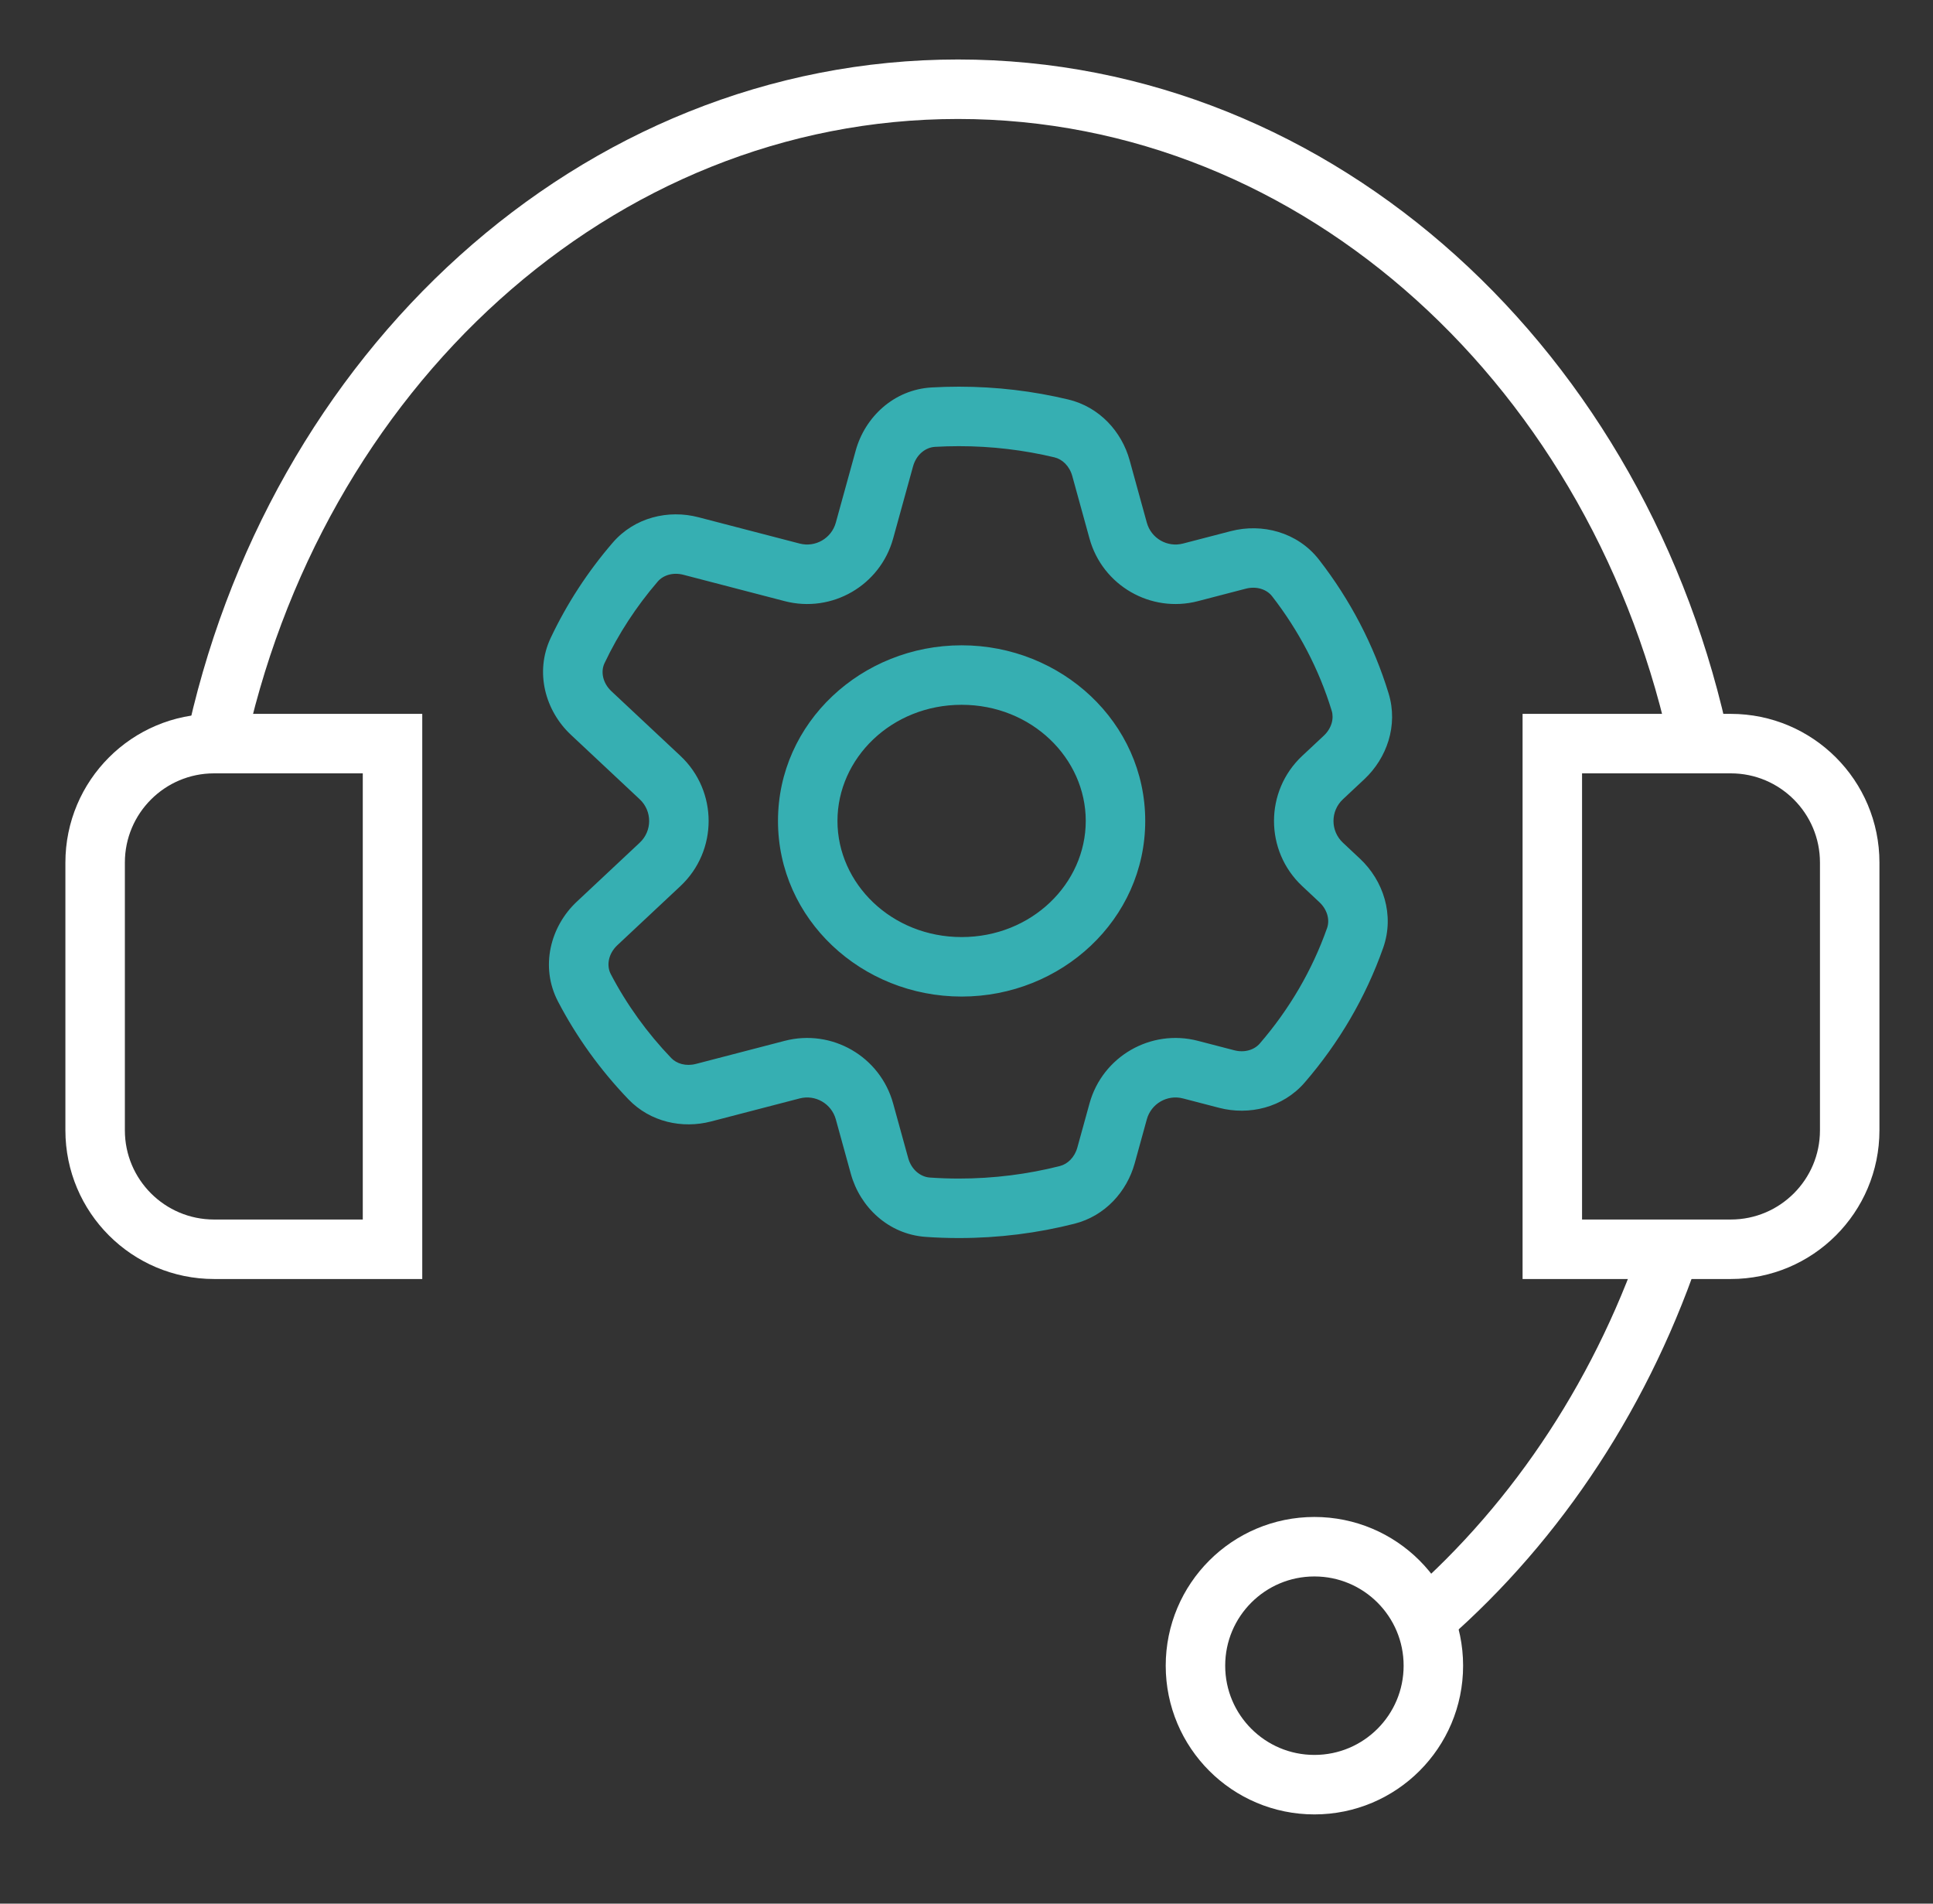<svg width="65" height="64" viewBox="0 0 65 64" fill="none" xmlns="http://www.w3.org/2000/svg">
<rect x="0" y="0" width="65" height="64" fill="#333333" stroke="none"/>
<path d="M29.069 17.839L30.033 18.105V18.105L29.069 17.839ZM26.637 19.242L26.889 18.274H26.889L26.637 19.242ZM22.196 26.142L22.88 25.412H22.88L22.196 26.142ZM22.196 29.061L22.88 29.791H22.88L22.196 29.061ZM26.637 35.961L26.889 36.929H26.889L26.637 35.961ZM29.069 37.364L28.105 37.63L29.069 37.364ZM37.6 37.364L38.564 37.63L37.6 37.364ZM40.032 35.961L40.283 34.993H40.283L40.032 35.961ZM44.473 29.061L43.789 29.791L44.473 29.061ZM44.473 26.142L43.789 25.412L43.789 25.412L44.473 26.142ZM40.032 19.242L39.78 18.274L40.032 19.242ZM37.6 17.839L36.636 18.105L37.6 17.839ZM41.638 18.825L41.386 17.857L41.638 18.825ZM45.196 25.465L45.88 26.195L45.196 25.465ZM45.737 23.605L44.781 23.897L45.737 23.605ZM45.048 29.6L44.365 30.33L45.048 29.6ZM43.118 35.737L42.361 35.084L43.118 35.737ZM35.886 40.171L36.132 41.141L35.886 40.171ZM37.192 38.844L38.156 39.11L37.192 38.844ZM21.85 36.263L22.571 35.571L21.85 36.263ZM23.656 36.736L23.908 37.704L23.656 36.736ZM20.078 31.045L19.395 30.315L20.078 31.045ZM19.651 33.21L18.765 33.673L19.651 33.21ZM23.232 18.357L22.98 19.324L23.232 18.357ZM29.575 39.199L28.611 39.465L29.575 39.199ZM31.198 40.587L31.268 39.589L31.198 40.587ZM31.383 14.025L31.326 13.026L31.383 14.025ZM29.738 15.415L28.774 15.149L29.738 15.415ZM19.423 21.87L18.52 21.442L19.423 21.87ZM35.69 14.403L35.457 15.376L35.69 14.403ZM37.021 15.738L37.985 15.472L37.021 15.738ZM32.245 15C33.355 15 34.431 15.131 35.457 15.376L35.922 13.431C34.744 13.149 33.512 13 32.245 13V15ZM31.44 15.023C31.706 15.008 31.974 15 32.245 15V13C31.936 13 31.63 13.009 31.326 13.026L31.44 15.023ZM28.774 15.149L28.105 17.573L30.033 18.105L30.702 15.681L28.774 15.149ZM28.105 17.573C27.959 18.099 27.418 18.412 26.889 18.274L26.386 20.21C27.973 20.623 29.597 19.685 30.033 18.105L28.105 17.573ZM26.889 18.274L23.484 17.389L22.98 19.324L26.386 20.21L26.889 18.274ZM20.327 22.298C20.796 21.308 21.4 20.385 22.118 19.551L20.603 18.245C19.77 19.212 19.067 20.286 18.52 21.442L20.327 22.298ZM19.196 24.702L21.512 26.872L22.88 25.412L20.563 23.242L19.196 24.702ZM21.512 26.872C21.934 27.267 21.934 27.936 21.512 28.331L22.88 29.791C24.145 28.606 24.145 26.597 22.88 25.412L21.512 26.872ZM21.512 28.331L19.395 30.315L20.762 31.775L22.88 29.791L21.512 28.331ZM22.571 35.571C21.761 34.726 21.075 33.776 20.537 32.747L18.765 33.673C19.392 34.874 20.19 35.977 21.128 36.955L22.571 35.571ZM23.908 37.704L26.889 36.929L26.386 34.993L23.404 35.768L23.908 37.704ZM26.889 36.929C27.418 36.791 27.959 37.104 28.105 37.63L30.033 37.099C29.597 35.518 27.973 34.58 26.386 34.993L26.889 36.929ZM28.105 37.63L28.611 39.465L30.539 38.933L30.033 37.099L28.105 37.63ZM32.245 39.623C31.916 39.623 31.59 39.611 31.268 39.589L31.128 41.584C31.497 41.61 31.869 41.623 32.245 41.623V39.623ZM35.64 39.202C34.558 39.476 33.42 39.623 32.245 39.623V41.623C33.587 41.623 34.89 41.456 36.132 41.141L35.64 39.202ZM38.156 39.11L38.564 37.63L36.636 37.099L36.228 38.578L38.156 39.11ZM38.564 37.63C38.71 37.104 39.251 36.791 39.78 36.929L40.283 34.993C38.697 34.58 37.072 35.518 36.636 37.099L38.564 37.63ZM39.78 36.929L40.996 37.245L41.5 35.309L40.283 34.993L39.78 36.929ZM44.625 31.2C44.123 32.626 43.35 33.939 42.361 35.084L43.875 36.391C45.021 35.064 45.923 33.534 46.512 31.864L44.625 31.2ZM45.732 28.87L45.157 28.331L43.789 29.791L44.365 30.33L45.732 28.87ZM45.157 28.331C44.735 27.936 44.735 27.267 45.157 26.872L43.789 25.412C42.524 26.597 42.524 28.606 43.789 29.791L45.157 28.331ZM45.157 26.872L45.88 26.195L44.513 24.735L43.789 25.412L45.157 26.872ZM42.777 20.047C43.67 21.198 44.354 22.497 44.781 23.897L46.694 23.313C46.193 21.673 45.394 20.157 44.357 18.821L42.777 20.047ZM41.386 17.857L39.78 18.274L40.283 20.21L41.889 19.792L41.386 17.857ZM39.78 18.274C39.251 18.412 38.71 18.099 38.564 17.573L36.636 18.105C37.072 19.685 38.697 20.623 40.283 20.21L39.78 18.274ZM38.564 17.573L37.985 15.472L36.057 16.004L36.636 18.105L38.564 17.573ZM32.336 33.504C35.694 33.504 38.51 30.91 38.51 27.599H36.51C36.51 29.706 34.692 31.504 32.336 31.504V33.504ZM26.161 27.599C26.161 30.91 28.977 33.504 32.336 33.504V31.504C29.979 31.504 28.161 29.706 28.161 27.599H26.161ZM32.336 21.695C28.977 21.695 26.161 24.289 26.161 27.599H28.161C28.161 25.493 29.979 23.695 32.336 23.695V21.695ZM38.51 27.599C38.51 24.289 35.694 21.695 32.336 21.695V23.695C34.692 23.695 36.51 25.493 36.51 27.599H38.51ZM44.357 18.821C43.631 17.885 42.434 17.584 41.386 17.857L41.889 19.792C42.265 19.695 42.602 19.821 42.777 20.047L44.357 18.821ZM45.88 26.195C46.63 25.491 47.024 24.393 46.694 23.313L44.781 23.897C44.859 24.154 44.782 24.482 44.513 24.735L45.88 26.195ZM46.512 31.864C46.902 30.756 46.512 29.601 45.732 28.87L44.365 30.33C44.645 30.593 44.718 30.938 44.625 31.2L46.512 31.864ZM40.996 37.245C41.998 37.505 43.137 37.245 43.875 36.391L42.361 35.084C42.181 35.292 41.858 35.403 41.5 35.309L40.996 37.245ZM36.132 41.141C37.165 40.878 37.894 40.058 38.156 39.11L36.228 38.578C36.135 38.914 35.898 39.136 35.64 39.202L36.132 41.141ZM21.128 36.955C21.871 37.73 22.953 37.952 23.908 37.704L23.404 35.768C23.064 35.857 22.754 35.761 22.571 35.571L21.128 36.955ZM19.395 30.315C18.515 31.139 18.148 32.493 18.765 33.673L20.537 32.747C20.394 32.472 20.444 32.073 20.762 31.775L19.395 30.315ZM23.484 17.389C22.481 17.128 21.341 17.389 20.603 18.245L22.118 19.551C22.298 19.342 22.622 19.231 22.98 19.324L23.484 17.389ZM28.611 39.465C28.919 40.58 29.873 41.496 31.128 41.584L31.268 39.589C30.957 39.567 30.649 39.331 30.539 38.933L28.611 39.465ZM31.326 13.026C30.055 13.099 29.085 14.022 28.774 15.149L30.702 15.681C30.813 15.278 31.127 15.041 31.44 15.023L31.326 13.026ZM18.52 21.442C17.969 22.606 18.344 23.904 19.196 24.702L20.563 23.242C20.256 22.954 20.198 22.57 20.327 22.298L18.52 21.442ZM35.457 15.376C35.72 15.439 35.962 15.663 36.057 16.004L37.985 15.472C37.719 14.511 36.973 13.682 35.922 13.431L35.457 15.376Z" fill="#36AFB2"/>
<path d="M47.262 55C51.118 51.869 54.161 47.565 55.978 42.556M57.199 25.222C54.572 12.49 44.395 3 32.214 3C20.033 3 9.833 12.49 7.199 25.222" stroke="white" stroke-width="2"/>
<path d="M52.199 25H58.199C60.408 25 62.199 26.791 62.199 29V38C62.199 40.209 60.408 42 58.199 42H52.199V25Z" stroke="white" stroke-width="2"/>
<path d="M13.199 25H7.199C4.99 25 3.199 26.791 3.199 29V38C3.199 40.209 4.99 42 7.199 42H13.199V25Z" stroke="white" stroke-width="2"/>
<circle cx="44.199" cy="56" r="4" stroke="white" stroke-width="2"/>
</svg>
